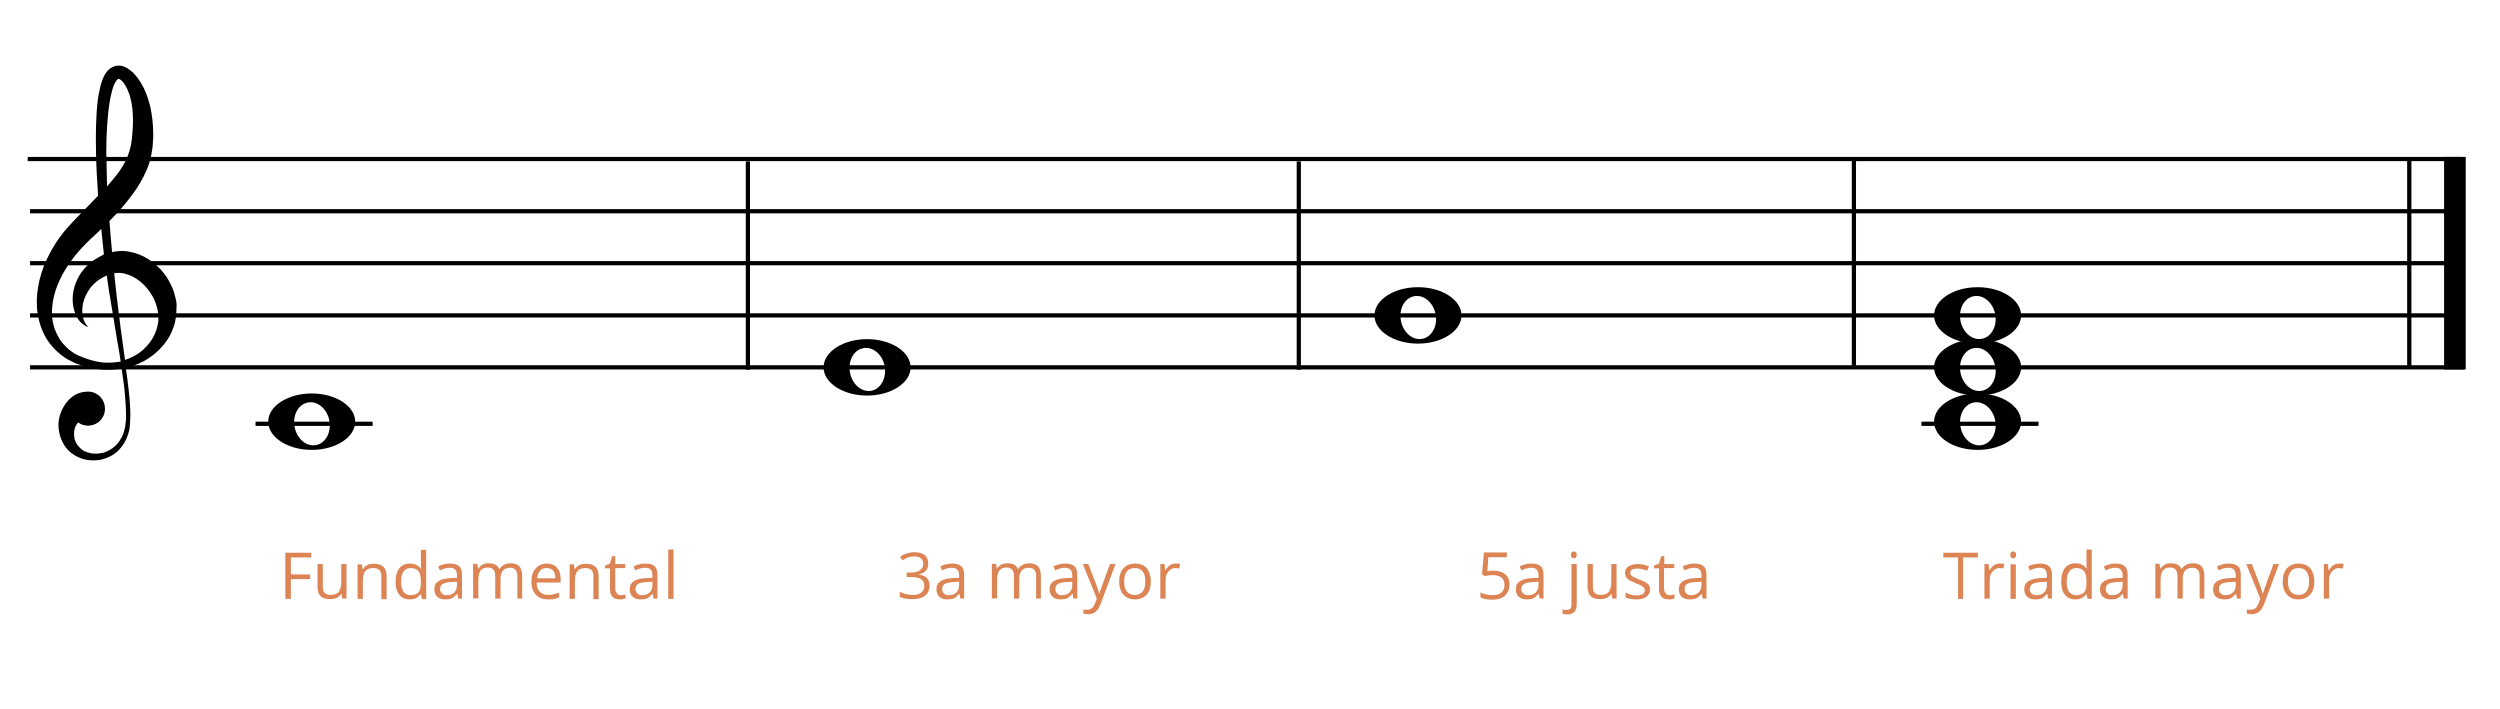 <?xml version="1.0" encoding="utf-8"?>
<!-- Generator: Adobe Illustrator 21.1.0, SVG Export Plug-In . SVG Version: 6.00 Build 0)  -->
<svg version="1.1" id="Capa_1" xmlns="http://www.w3.org/2000/svg" xmlns:xlink="http://www.w3.org/1999/xlink" x="0px" y="0px"
	 viewBox="0 0 948 269" style="enable-background:new 0 0 948 269;" xml:space="preserve">
<style type="text/css">
	.st0{fill:none;}
	.st1{fill:#DC8454;}
</style>
<g>
	<path d="M328.8,128.6c-9.1,0-16.5,4.8-16.5,10.7c0,5.9,7.4,10.7,16.5,10.7s16.5-4.8,16.5-10.7C345.3,133.4,337.9,128.6,328.8,128.6
		z M330.3,148.2c-3.6,0.6-7.2-2.5-8-7c-0.8-4.5,1.5-8.6,5.2-9.2c3.6-0.6,7.2,2.5,8,7C336.2,143.5,333.9,147.6,330.3,148.2z"/>
</g>
<g>
	<path d="M537.7,108.9c-9.1,0-16.5,4.8-16.5,10.7s7.4,10.7,16.5,10.7s16.5-4.8,16.5-10.7S546.8,108.9,537.7,108.9z M539.2,128.5
		c-3.6,0.6-7.2-2.5-8-7c-0.8-4.5,1.5-8.6,5.2-9.2c3.6-0.6,7.2,2.5,8,7C545.2,123.7,542.9,127.9,539.2,128.5z"/>
</g>
<g>
	<path d="M118.2,149.2c-9.1,0-16.5,4.8-16.5,10.7c0,5.9,7.4,10.7,16.5,10.7s16.5-4.8,16.5-10.7C134.7,154,127.3,149.2,118.2,149.2z
		 M119.7,168.8c-3.6,0.6-7.2-2.5-8-7c-0.8-4.5,1.5-8.6,5.2-9.2c3.6-0.6,7.2,2.5,8,7C125.7,164,123.4,168.2,119.7,168.8z"/>
</g>
<g>
	<rect x="96.9" y="159.9" width="44.4" height="1.6"/>
</g>
<g>
	<rect x="10.5" y="59.5" width="922.8" height="1.6"/>
</g>
<g>
	<rect x="11.4" y="79.3" width="922.8" height="1.6"/>
</g>
<g>
	<rect x="11.4" y="99" width="922.8" height="1.6"/>
</g>
<g>
	<rect x="11.4" y="118.8" width="922.8" height="1.6"/>
</g>
<g>
	<rect x="11.4" y="138.5" width="922.8" height="1.6"/>
</g>
<g>
	<g>
		<path class="st0" d="M44.9,29.9C45,29.9,44.9,29.9,44.9,29.9C44.9,29.9,45,29.9,44.9,29.9z"/>
	</g>
	<g>
		<path class="st0" d="M44.8,29.6C44.8,29.6,44.8,29.6,44.8,29.6L44.8,29.6z"/>
	</g>
	<g>
		<path class="st0" d="M48.6,59.1c0.5-1.3,0.9-2.7,1.2-4.1c0.1-0.7,0.2-1.5,0.3-2.2l0.1-1.2l0.1-1.1c0.2-3,0.3-6.1,0-9.1
			c-0.3-3-1.1-6-2.4-8.4c-0.7-1.2-1.5-2.3-2.3-2.8c-0.2-0.1-0.4-0.2-0.5-0.2c-0.1,0-0.1,0-0.2,0c0,0-0.1,0,0.1,0l-0.1,0
			c-0.1,0-0.3,0.2-0.5,0.5c-0.7,0.8-1.3,2.2-1.7,3.6c-0.4,1.4-0.8,3-1,4.5c-0.5,3.1-0.8,6.3-1,9.5c-0.2,3.2-0.3,6.4-0.3,9.5
			c0,4.5,0.2,8.9,0.4,13.3c1.2-1.4,2.4-2.8,3.5-4.2C46.1,64.2,47.6,61.7,48.6,59.1z"/>
	</g>
	<g>
		<path class="st0" d="M44.4,128.7c-0.9-5.3-1.8-10.8-2.7-16.4c-0.4-2.6-0.8-5.3-1.2-8c0,0-0.1,0-0.1,0c-2.6,1-4.7,2.7-6.1,4.6
			c-1.5,1.9-2.4,4-2.8,5.9c-0.5,1.9-0.4,3.7-0.1,5.1c0.3,1.4,0.8,2.4,1.3,3c0.2,0.3,0.4,0.6,0.6,0.7c0.1,0.2,0.2,0.2,0.2,0.2
			s-0.1,0-0.3-0.1c-0.1,0-0.2-0.1-0.4-0.1c-0.1-0.1-0.3-0.2-0.5-0.3c-0.7-0.4-1.9-1.2-2.8-2.7c-1-1.4-1.8-3.5-1.9-6.1
			c-0.2-2.6,0.2-5.6,1.7-8.7c1.5-3.1,4.2-6.2,7.8-8.3c0.5-0.3,0.9-0.5,1.4-0.7l0.8-0.3c0.1,0,0.2-0.1,0.3-0.1
			c-0.4-3.2-0.7-6.4-1-9.7c-0.1,0.1-0.3,0.3-0.4,0.4c-1.2,1.1-2.4,2.2-3.5,3.3c-1.1,1-2.2,2.1-3.2,3.2c-2,2.2-3.9,4.5-5.5,6.9
			c-3.2,4.9-5.5,10.3-6,15.9c-0.1,0.7-0.1,1.4-0.1,2.1c0,0.7,0,1.4,0.1,2.1c0.1,1.4,0.4,2.7,0.9,4c0.4,1.3,1,2.5,1.8,3.7
			c0.7,1.2,1.6,2.2,2.6,3.2c1,1,2.1,1.8,3.2,2.5l1,0.5l0.4,0.2l0.5,0.2l1,0.4l1,0.4c1.3,0.5,2.6,0.9,4,1.2c1.3,0.3,2.7,0.4,4,0.5
			c1.9,0.1,3.8-0.1,5.6-0.6c0-0.1,0-0.3-0.1-0.4C45.3,134,44.8,131.4,44.4,128.7z"/>
	</g>
	<g>
		<path class="st0" d="M60.1,119.8L60.1,119.8l0-0.3l0-0.4c-0.1-0.5-0.1-1-0.2-1.5c-0.2-1-0.4-1.9-0.8-2.8c-0.7-1.8-1.6-3.5-2.7-4.9
			c-2.2-2.9-5.1-5-7.9-5.9c-1.4-0.4-2.8-0.7-4.1-0.6c-0.3,0-0.7,0.1-1,0.1c0,0,0,0,0,0c0.3,2.8,0.6,5.6,0.9,8.4
			c1,8.6,2.1,16.8,3.2,24.5c2.7-0.9,5.1-2.2,7-4c3.7-3.2,5.6-7.8,5.7-11.8L60.1,119.8C60.1,119.7,60.1,120,60.1,119.8z"/>
	</g>
	<g>
		<path d="M66.5,112.8c-0.3-1.4-0.7-2.7-1.3-4c-0.6-1.3-1.2-2.5-1.9-3.6c-3-4.5-7.4-7.9-12.3-9.3c-1.2-0.3-2.5-0.6-3.8-0.7
			c-1.3-0.1-2.5,0-3.7,0.2c-0.3,0-0.6,0.1-1,0.2c-0.4-3.9-0.7-7.8-1-11.8c3.6-3.6,7-7.5,10.1-12c2-3,3.8-6.3,5-10
			c0.6-1.8,0.9-3.7,1.2-5.6c0.1-0.9,0.2-1.8,0.2-2.8l0.1-1.2l0-1.4c0-3.6-0.4-7.2-1.2-10.7c-0.9-3.5-2.2-7-4.4-10.1
			c-0.6-0.8-1.2-1.6-1.9-2.3c-0.7-0.7-1.6-1.4-2.6-2c-0.5-0.3-1.1-0.5-1.8-0.7c-0.3-0.1-0.7-0.1-1.1-0.1c-0.1,0-0.1,0-0.4,0l-0.2,0
			c-0.2,0-0.5,0.1-0.7,0.1c-0.8,0.2-1.5,0.6-2.1,1c-0.5,0.4-1,0.9-1.3,1.3c-1.3,1.8-1.8,3.6-2.3,5.3c-0.4,1.7-0.7,3.4-1,5.1
			c-0.8,6.7-0.8,13.3-0.7,19.7c0.1,5.7,0.4,11.3,0.8,16.8c-2,2.1-4,4.1-5.9,6.1c-1.1,1.2-2.3,2.3-3.4,3.5c-1.2,1.3-2.4,2.6-3.5,3.9
			c-2.2,2.7-4.1,5.6-5.7,8.7c-1.6,3.1-2.9,6.3-3.7,9.7c-0.8,3.4-1.2,6.8-1,10.3c0,0.9,0.2,1.7,0.3,2.6c0.2,0.8,0.3,1.7,0.5,2.5
			c0.4,1.7,1,3.3,1.7,4.8c1.4,3.1,3.6,5.7,6.1,7.8l1,0.8l1,0.7c0.6,0.5,1.4,0.8,2.1,1.2l1,0.5l0.6,0.3l0.5,0.2l1.1,0.4l1.1,0.4
			c2.9,1,5.9,1.5,8.9,1.6c2.1,0.1,4.2-0.1,6.2-0.5c0.2,1.4,0.4,2.8,0.6,4.2c0.4,2.5,0.6,4.9,0.8,7.2c0.2,2.4,0.3,4.7,0.3,6.9
			c0,1.1-0.1,2.2-0.3,3.3c0,0.3-0.1,0.6-0.1,0.8l-0.2,0.8c-0.1,0.5-0.3,1-0.4,1.4c-0.7,1.9-1.8,3.6-3.1,4.8c-1.4,1.3-3,2.1-4.6,2.6
			l-0.6,0.1l-0.2,0c0,0-0.1,0-0.1,0l-0.1,0l-0.3,0.1c-0.4,0.1-0.8,0.1-1.2,0.1c-0.8,0-1.6,0-2.4-0.2c-0.8-0.2-1.5-0.4-2.1-0.7
			c-0.7-0.3-1.2-0.7-1.7-1.2c-1-0.9-1.7-2-2-3.1c-0.2-0.5-0.2-1.1-0.3-1.6c0-0.3,0-0.5,0-0.8l0-0.4c0,0.1,0,0,0,0l0-0.1l0-0.1l0-0.2
			c0.1-0.4,0.2-0.9,0.3-1.3c0.1-0.4,0.3-0.8,0.5-1.1c0.2-0.4,0.5-0.8,0.8-1c1,0.8,2.3,1.2,3.7,1.2c3.5,0,6.4-2.8,6.4-6.4
			c0-3.5-2.8-6.5-6.3-6.5c-2.5,0-5.1,0.7-7.4,3.1c-1.9,2-3.4,4.8-3.8,7.8c-0.1,0.7-0.2,1.5-0.1,2.3c0,0.8,0.1,1.5,0.3,2.5
			c0.3,1.5,1,3.2,1.9,4.7c1,1.5,2.3,2.8,4,3.8c0.8,0.5,1.7,0.9,2.6,1.2c0.9,0.3,1.8,0.5,2.8,0.6c1,0.1,2,0.1,3,0
			c0.5,0,1-0.1,1.5-0.2l0.3-0.1l0.2,0l0.2-0.1l0.7-0.2c1-0.3,1.9-0.8,2.9-1.3c0.9-0.6,1.8-1.2,2.5-2c1.5-1.6,2.7-3.5,3.4-5.7
			c0.2-0.5,0.3-1.1,0.5-1.7l0.1-0.8c0.1-0.3,0.1-0.6,0.1-0.9c0.1-1.1,0.2-2.3,0.2-3.4c0.1-4.6-0.5-9.4-1.1-14.3
			c-0.2-1.4-0.4-2.8-0.6-4.3c3.2-0.8,6.3-2,9-3.9c2.4-1.6,4.6-3.7,6.3-6.1c0.9-1.2,1.6-2.5,2.2-3.9c0.3-0.7,0.5-1.4,0.8-2.1
			c0.1-0.3,0.2-0.7,0.3-1.1c0.1-0.4,0.2-0.8,0.2-1.1l0.2-0.9l0.1-1.2c0.1-0.7,0.1-1.5,0.1-2.2C67.1,115.7,66.9,114.2,66.5,112.8z
			 M44.9,29.9C45,29.9,44.9,29.9,44.9,29.9C44.9,29.9,45,29.9,44.9,29.9z M44.8,29.6L44.8,29.6C44.8,29.6,44.8,29.6,44.8,29.6z
			 M40.3,57.5c0-3.2,0.1-6.4,0.3-9.5c0.2-3.2,0.5-6.4,1-9.5c0.3-1.5,0.6-3.1,1-4.5c0.4-1.4,1-2.8,1.7-3.6c0.2-0.3,0.4-0.4,0.5-0.5
			l0.1,0c-0.2,0,0,0-0.1,0c0,0,0.1,0,0.2,0c0.1,0,0.3,0.1,0.5,0.2c0.8,0.5,1.7,1.6,2.3,2.8c1.3,2.4,2.1,5.4,2.4,8.4
			c0.3,3,0.3,6.1,0,9.1l-0.1,1.1l-0.1,1.2c-0.1,0.7-0.2,1.5-0.3,2.2c-0.3,1.4-0.7,2.8-1.2,4.1c-1,2.6-2.5,5.1-4.4,7.5
			c-1.1,1.4-2.3,2.8-3.5,4.2C40.5,66.4,40.4,62,40.3,57.5z M40.2,137.5c-1.3,0-2.7-0.2-4-0.5c-1.3-0.3-2.7-0.7-4-1.2l-1-0.4l-1-0.4
			l-0.5-0.2l-0.4-0.2l-1-0.5c-1.1-0.7-2.2-1.5-3.2-2.5c-1-1-1.9-2-2.6-3.2c-0.7-1.2-1.3-2.4-1.8-3.7c-0.4-1.3-0.7-2.6-0.9-4
			c-0.1-0.7-0.1-1.4-0.1-2.1c0-0.7,0-1.4,0.1-2.1c0.4-5.6,2.8-11.1,6-15.9c1.6-2.4,3.5-4.8,5.5-6.9c1-1.1,2.1-2.2,3.2-3.2
			c1.2-1.1,2.4-2.2,3.5-3.3c0.1-0.1,0.3-0.3,0.4-0.4c0.3,3.3,0.7,6.5,1,9.7c-0.1,0-0.2,0.1-0.3,0.1L38.5,97c-0.5,0.2-1,0.5-1.4,0.7
			c-3.7,2.1-6.4,5.2-7.8,8.3c-1.5,3.1-1.9,6.2-1.7,8.7c0.2,2.6,1,4.7,1.9,6.1c0.9,1.5,2.1,2.3,2.8,2.7c0.2,0.1,0.4,0.2,0.5,0.3
			c0.1,0.1,0.3,0.1,0.4,0.1c0.2,0.1,0.3,0.1,0.3,0.1s-0.1-0.1-0.2-0.2c-0.1-0.1-0.4-0.4-0.6-0.7c-0.5-0.6-1-1.7-1.3-3
			c-0.3-1.4-0.3-3.1,0.1-5.1c0.4-1.9,1.4-4,2.8-5.9c1.5-1.9,3.6-3.5,6.1-4.6c0,0,0.1,0,0.1,0c0.4,2.7,0.7,5.4,1.2,8
			c0.9,5.6,1.8,11.1,2.7,16.4c0.5,2.6,0.9,5.2,1.3,7.8c0,0.1,0,0.3,0.1,0.4C44,137.4,42.1,137.6,40.2,137.5z M60.1,120.7
			c-0.1,4-2,8.5-5.7,11.8c-1.9,1.8-4.4,3.1-7,4c-1.1-7.8-2.2-16-3.2-24.5c-0.3-2.8-0.6-5.6-0.9-8.4c0,0,0,0,0,0c0.3,0,0.7-0.1,1-0.1
			c1.3-0.1,2.7,0.1,4.1,0.6c2.8,0.9,5.7,3,7.9,5.9c1.1,1.5,2.1,3.1,2.7,4.9c0.3,0.9,0.6,1.8,0.8,2.8c0.1,0.5,0.1,1,0.2,1.5l0,0.4
			l0,0.2l0,0.1c0,0.1,0-0.1,0,0L60.1,120.7z"/>
	</g>
</g>
<g>
	<path d="M749.9,108.9c-9.1,0-16.5,4.8-16.5,10.7s7.4,10.7,16.5,10.7s16.5-4.8,16.5-10.7S759,108.9,749.9,108.9z M751.4,128.5
		c-3.6,0.6-7.2-2.5-8-7c-0.8-4.5,1.5-8.6,5.2-9.2c3.6-0.6,7.2,2.5,8,7C757.4,123.7,755.1,127.9,751.4,128.5z"/>
</g>
<g>
	<path d="M749.9,128.6c-9.1,0-16.5,4.8-16.5,10.7c0,5.9,7.4,10.7,16.5,10.7s16.5-4.8,16.5-10.7C766.4,133.4,759,128.6,749.9,128.6z
		 M751.4,148.2c-3.6,0.6-7.2-2.5-8-7c-0.8-4.5,1.5-8.6,5.2-9.2c3.6-0.6,7.2,2.5,8,7C757.4,143.5,755.1,147.6,751.4,148.2z"/>
</g>
<g>
	<path d="M749.9,149.2c-9.1,0-16.5,4.8-16.5,10.7c0,5.9,7.4,10.7,16.5,10.7s16.5-4.8,16.5-10.7C766.4,154,759,149.2,749.9,149.2z
		 M751.4,168.8c-3.6,0.6-7.2-2.5-8-7c-0.8-4.5,1.5-8.6,5.2-9.2c3.6-0.6,7.2,2.5,8,7C757.4,164,755.1,168.2,751.4,168.8z"/>
</g>
<g>
	<rect x="728.6" y="159.9" width="44.4" height="1.6"/>
</g>
<g>
	<path class="st1" d="M110.2,227.1h-2v-17.5h9.8v1.8h-7.7v6.4h7.3v1.8h-7.3V227.1z"/>
	<path class="st1" d="M122.4,213.9v8.5c0,1.1,0.2,1.9,0.7,2.4c0.5,0.5,1.3,0.8,2.3,0.8c1.4,0,2.4-0.4,3-1.1c0.6-0.8,1-2,1-3.7v-6.9
		h2v13.1h-1.6l-0.3-1.8h-0.1c-0.4,0.6-1,1.1-1.7,1.5c-0.7,0.3-1.5,0.5-2.5,0.5c-1.6,0-2.8-0.4-3.6-1.1c-0.8-0.8-1.2-2-1.2-3.6v-8.6
		H122.4z"/>
	<path class="st1" d="M144.6,227.1v-8.5c0-1.1-0.2-1.9-0.7-2.4c-0.5-0.5-1.3-0.8-2.3-0.8c-1.4,0-2.4,0.4-3,1.1c-0.6,0.7-1,2-1,3.7
		v6.9h-2v-13.1h1.6l0.3,1.8h0.1c0.4-0.6,1-1.2,1.7-1.5c0.7-0.4,1.6-0.5,2.5-0.5c1.6,0,2.8,0.4,3.6,1.1c0.8,0.8,1.2,2,1.2,3.7v8.6
		H144.6z"/>
	<path class="st1" d="M159.6,225.3h-0.1c-0.9,1.3-2.3,2-4.1,2c-1.7,0-3.1-0.6-4-1.8c-1-1.2-1.4-2.8-1.4-5c0-2.2,0.5-3.8,1.4-5
		c1-1.2,2.3-1.8,4-1.8c1.8,0,3.2,0.6,4.1,1.9h0.2l-0.1-0.9l0-0.9v-5.3h2v18.7h-1.6L159.6,225.3z M155.7,225.7c1.4,0,2.3-0.4,3-1.1
		c0.6-0.7,0.9-1.9,0.9-3.6v-0.4c0-1.9-0.3-3.2-0.9-4c-0.6-0.8-1.6-1.2-3-1.2c-1.2,0-2.1,0.5-2.7,1.4c-0.6,0.9-0.9,2.2-0.9,3.8
		c0,1.7,0.3,2.9,0.9,3.8C153.6,225.2,154.5,225.7,155.7,225.7z"/>
	<path class="st1" d="M173.8,227.1l-0.4-1.9h-0.1c-0.7,0.8-1.3,1.4-2,1.7c-0.7,0.3-1.5,0.4-2.4,0.4c-1.3,0-2.3-0.3-3.1-1
		c-0.7-0.7-1.1-1.6-1.1-2.9c0-2.7,2.1-4,6.4-4.2l2.2-0.1v-0.8c0-1-0.2-1.8-0.7-2.3c-0.4-0.5-1.2-0.7-2.1-0.7c-1.1,0-2.3,0.3-3.7,1
		l-0.6-1.5c0.6-0.4,1.4-0.6,2.1-0.8c0.8-0.2,1.5-0.3,2.3-0.3c1.6,0,2.7,0.3,3.5,1c0.8,0.7,1.1,1.8,1.1,3.3v9H173.8z M169.3,225.7
		c1.2,0,2.2-0.3,2.9-1c0.7-0.7,1.1-1.6,1.1-2.9v-1.2l-2,0.1c-1.6,0.1-2.7,0.3-3.4,0.7c-0.7,0.4-1,1.1-1,2c0,0.7,0.2,1.3,0.7,1.6
		C167.9,225.5,168.5,225.7,169.3,225.7z"/>
	<path class="st1" d="M196.2,227.1v-8.6c0-1-0.2-1.8-0.7-2.4c-0.4-0.5-1.1-0.8-2.1-0.8c-1.2,0-2.2,0.4-2.7,1.1
		c-0.6,0.7-0.9,1.8-0.9,3.3v7.3h-2v-8.6c0-1-0.2-1.8-0.7-2.4c-0.4-0.5-1.1-0.8-2.1-0.8c-1.2,0-2.2,0.4-2.7,1.1
		c-0.6,0.7-0.9,2-0.9,3.7v6.9h-2v-13.1h1.6l0.3,1.8h0.1c0.4-0.6,0.9-1.1,1.6-1.5s1.4-0.5,2.3-0.5c2.1,0,3.4,0.7,4,2.2h0.1
		c0.4-0.7,1-1.2,1.7-1.6c0.7-0.4,1.6-0.6,2.5-0.6c1.5,0,2.6,0.4,3.3,1.1c0.7,0.8,1.1,2,1.1,3.7v8.6H196.2z"/>
	<path class="st1" d="M207.8,227.3c-1.9,0-3.5-0.6-4.6-1.8c-1.1-1.2-1.7-2.8-1.7-4.9c0-2.1,0.5-3.8,1.6-5c1-1.2,2.4-1.9,4.2-1.9
		c1.6,0,3,0.5,3.9,1.6c1,1.1,1.4,2.5,1.4,4.3v1.3h-9.1c0,1.5,0.4,2.7,1.2,3.5c0.7,0.8,1.8,1.2,3.1,1.2c1.4,0,2.8-0.3,4.2-0.9v1.8
		c-0.7,0.3-1.4,0.5-2,0.7C209.4,227.3,208.7,227.3,207.8,227.3z M207.3,215.4c-1.1,0-1.9,0.3-2.5,1c-0.6,0.7-1,1.6-1.1,2.9h6.9
		c0-1.3-0.3-2.2-0.8-2.9C209.1,215.7,208.3,215.4,207.3,215.4z"/>
	<path class="st1" d="M225,227.1v-8.5c0-1.1-0.2-1.9-0.7-2.4c-0.5-0.5-1.3-0.8-2.3-0.8c-1.4,0-2.4,0.4-3,1.1c-0.6,0.7-1,2-1,3.7v6.9
		h-2v-13.1h1.6l0.3,1.8h0.1c0.4-0.6,1-1.2,1.7-1.5c0.7-0.4,1.6-0.5,2.5-0.5c1.6,0,2.8,0.4,3.6,1.1c0.8,0.8,1.2,2,1.2,3.7v8.6H225z"
		/>
	<path class="st1" d="M235.4,225.7c0.4,0,0.7,0,1-0.1c0.3-0.1,0.6-0.1,0.8-0.2v1.5c-0.2,0.1-0.5,0.2-1,0.3c-0.4,0.1-0.8,0.1-1.1,0.1
		c-2.5,0-3.8-1.3-3.8-4v-7.8h-1.9v-1l1.9-0.8l0.8-2.8h1.2v3h3.8v1.5h-3.8v7.7c0,0.8,0.2,1.4,0.6,1.8
		C234.2,225.5,234.7,225.7,235.4,225.7z"/>
	<path class="st1" d="M247.9,227.1l-0.4-1.9h-0.1c-0.7,0.8-1.3,1.4-2,1.7c-0.7,0.3-1.5,0.4-2.4,0.4c-1.3,0-2.3-0.3-3.1-1
		c-0.7-0.7-1.1-1.6-1.1-2.9c0-2.7,2.1-4,6.4-4.2l2.2-0.1v-0.8c0-1-0.2-1.8-0.7-2.3c-0.4-0.5-1.2-0.7-2.1-0.7c-1.1,0-2.3,0.3-3.7,1
		l-0.6-1.5c0.6-0.4,1.4-0.6,2.1-0.8c0.8-0.2,1.5-0.3,2.3-0.3c1.6,0,2.7,0.3,3.5,1c0.8,0.7,1.1,1.8,1.1,3.3v9H247.9z M243.4,225.7
		c1.2,0,2.2-0.3,2.9-1c0.7-0.7,1.1-1.6,1.1-2.9v-1.2l-2,0.1c-1.6,0.1-2.7,0.3-3.4,0.7c-0.7,0.4-1,1.1-1,2c0,0.7,0.2,1.3,0.7,1.6
		C242,225.5,242.6,225.7,243.4,225.7z"/>
	<path class="st1" d="M255.4,227.1h-2v-18.7h2V227.1z"/>
</g>
<g>
	<path class="st1" d="M352,213.7c0,1.1-0.3,2-0.9,2.7c-0.6,0.7-1.5,1.2-2.7,1.4v0.1c1.4,0.2,2.5,0.6,3.1,1.3s1,1.7,1,2.8
		c0,1.7-0.6,3-1.7,3.9c-1.2,0.9-2.8,1.3-4.9,1.3c-0.9,0-1.8-0.1-2.5-0.2c-0.8-0.1-1.5-0.4-2.2-0.7v-1.9c0.8,0.4,1.6,0.7,2.4,0.9
		c0.9,0.2,1.7,0.3,2.4,0.3c3,0,4.5-1.2,4.5-3.6c0-2.1-1.7-3.2-5-3.2h-1.7v-1.7h1.8c1.4,0,2.5-0.3,3.3-0.9c0.8-0.6,1.2-1.4,1.2-2.5
		c0-0.9-0.3-1.5-0.9-2c-0.6-0.5-1.4-0.7-2.4-0.7c-0.8,0-1.5,0.1-2.2,0.3s-1.5,0.6-2.3,1.2l-1-1.3c0.7-0.6,1.5-1,2.5-1.3
		c0.9-0.3,1.9-0.5,3-0.5c1.7,0,3,0.4,4,1.2C351.5,211.3,352,212.3,352,213.7z"/>
	<path class="st1" d="M364.2,227.1l-0.4-1.9h-0.1c-0.7,0.8-1.3,1.4-2,1.7c-0.7,0.3-1.5,0.4-2.4,0.4c-1.3,0-2.3-0.3-3.1-1
		c-0.7-0.7-1.1-1.6-1.1-2.9c0-2.7,2.1-4,6.4-4.2l2.2-0.1v-0.8c0-1-0.2-1.8-0.7-2.3s-1.2-0.7-2.1-0.7c-1.1,0-2.3,0.3-3.7,1l-0.6-1.5
		c0.6-0.4,1.4-0.6,2.1-0.8c0.8-0.2,1.5-0.3,2.3-0.3c1.6,0,2.7,0.3,3.5,1c0.8,0.7,1.1,1.8,1.1,3.3v9H364.2z M359.7,225.7
		c1.2,0,2.2-0.3,2.9-1c0.7-0.7,1.1-1.6,1.1-2.9v-1.2l-2,0.1c-1.6,0.1-2.7,0.3-3.4,0.7c-0.7,0.4-1,1.1-1,2c0,0.7,0.2,1.3,0.7,1.6
		C358.3,225.5,358.9,225.7,359.7,225.7z"/>
	<path class="st1" d="M392.9,227.1v-8.6c0-1-0.2-1.8-0.7-2.4c-0.4-0.5-1.1-0.8-2.1-0.8c-1.2,0-2.2,0.4-2.7,1.1
		c-0.6,0.7-0.9,1.8-0.9,3.3v7.3h-2v-8.6c0-1-0.2-1.8-0.7-2.4c-0.4-0.5-1.1-0.8-2.1-0.8c-1.2,0-2.2,0.4-2.7,1.1
		c-0.6,0.7-0.9,2-0.9,3.7v6.9h-2v-13.1h1.6l0.3,1.8h0.1c0.4-0.6,0.9-1.1,1.6-1.5s1.4-0.5,2.3-0.5c2.1,0,3.4,0.7,4,2.2h0.1
		c0.4-0.7,1-1.2,1.7-1.6c0.7-0.4,1.6-0.6,2.5-0.6c1.5,0,2.6,0.4,3.3,1.1c0.7,0.8,1.1,2,1.1,3.7v8.6H392.9z"/>
	<path class="st1" d="M407.1,227.1l-0.4-1.9h-0.1c-0.7,0.8-1.3,1.4-2,1.7c-0.7,0.3-1.5,0.4-2.4,0.4c-1.3,0-2.3-0.3-3.1-1
		c-0.7-0.7-1.1-1.6-1.1-2.9c0-2.7,2.1-4,6.4-4.2l2.2-0.1v-0.8c0-1-0.2-1.8-0.7-2.3s-1.2-0.7-2.1-0.7c-1.1,0-2.3,0.3-3.7,1l-0.6-1.5
		c0.6-0.4,1.4-0.6,2.1-0.8c0.8-0.2,1.5-0.3,2.3-0.3c1.6,0,2.7,0.3,3.5,1c0.8,0.7,1.1,1.8,1.1,3.3v9H407.1z M402.6,225.7
		c1.2,0,2.2-0.3,2.9-1c0.7-0.7,1.1-1.6,1.1-2.9v-1.2l-2,0.1c-1.6,0.1-2.7,0.3-3.4,0.7c-0.7,0.4-1,1.1-1,2c0,0.7,0.2,1.3,0.7,1.6
		C401.2,225.5,401.8,225.7,402.6,225.7z"/>
	<path class="st1" d="M410.6,213.9h2.1l2.9,7.5c0.6,1.7,1,2.9,1.2,3.7h0.1c0.1-0.4,0.3-1.1,0.7-2.1c0.3-1,1.4-4,3.3-9.1h2.1l-5.6,15
		c-0.6,1.5-1.2,2.5-2,3.1c-0.7,0.6-1.7,0.9-2.8,0.9c-0.6,0-1.2-0.1-1.8-0.2v-1.6c0.4,0.1,0.9,0.1,1.5,0.1c1.4,0,2.3-0.8,2.9-2.3
		l0.7-1.9L410.6,213.9z"/>
	<path class="st1" d="M436.4,220.5c0,2.1-0.5,3.8-1.6,5c-1.1,1.2-2.6,1.8-4.5,1.8c-1.2,0-2.2-0.3-3.1-0.8c-0.9-0.6-1.6-1.3-2.1-2.4
		c-0.5-1-0.7-2.2-0.7-3.6c0-2.1,0.5-3.8,1.6-5c1.1-1.2,2.6-1.8,4.5-1.8c1.8,0,3.3,0.6,4.4,1.8C435.8,216.8,436.4,218.4,436.4,220.5z
		 M426.3,220.5c0,1.7,0.3,3,1,3.8c0.7,0.9,1.7,1.3,3,1.3c1.3,0,2.3-0.4,3-1.3c0.7-0.9,1-2.2,1-3.8c0-1.7-0.3-2.9-1-3.8
		c-0.7-0.9-1.7-1.3-3-1.3c-1.3,0-2.3,0.4-3,1.3C426.7,217.5,426.3,218.8,426.3,220.5z"/>
	<path class="st1" d="M445.9,213.7c0.6,0,1.1,0,1.6,0.1l-0.3,1.8c-0.5-0.1-1-0.2-1.4-0.2c-1.1,0-2,0.4-2.7,1.3
		c-0.8,0.9-1.1,1.9-1.1,3.2v7.1h-2v-13.1h1.6l0.2,2.4h0.1c0.5-0.9,1.1-1.5,1.8-2S445,213.7,445.9,213.7z"/>
</g>
<g>
	<path class="st1" d="M566.4,216.4c1.8,0,3.3,0.5,4.4,1.4c1.1,0.9,1.6,2.2,1.6,3.8c0,1.8-0.6,3.2-1.7,4.3c-1.2,1-2.7,1.5-4.8,1.5
		c-2,0-3.5-0.3-4.5-0.9v-1.9c0.6,0.4,1.3,0.6,2.1,0.8c0.8,0.2,1.7,0.3,2.5,0.3c1.4,0,2.5-0.3,3.3-1c0.8-0.7,1.2-1.6,1.2-2.9
		c0-2.4-1.5-3.7-4.5-3.7c-0.8,0-1.8,0.1-3,0.3l-1-0.7l0.7-8.2h8.7v1.8h-7l-0.4,5.3C564.6,216.5,565.5,216.4,566.4,216.4z"/>
	<path class="st1" d="M583.9,227.1l-0.4-1.9h-0.1c-0.7,0.8-1.3,1.4-2,1.7c-0.7,0.3-1.5,0.4-2.4,0.4c-1.3,0-2.3-0.3-3.1-1
		c-0.7-0.7-1.1-1.6-1.1-2.9c0-2.7,2.1-4,6.4-4.2l2.2-0.1v-0.8c0-1-0.2-1.8-0.7-2.3c-0.4-0.5-1.2-0.7-2.1-0.7c-1.1,0-2.3,0.3-3.7,1
		l-0.6-1.5c0.6-0.4,1.4-0.6,2.1-0.8c0.8-0.2,1.5-0.3,2.3-0.3c1.6,0,2.7,0.3,3.5,1c0.8,0.7,1.1,1.8,1.1,3.3v9H583.9z M579.4,225.7
		c1.2,0,2.2-0.3,2.9-1c0.7-0.7,1.1-1.6,1.1-2.9v-1.2l-2,0.1c-1.6,0.1-2.7,0.3-3.4,0.7c-0.7,0.4-1.1,1.1-1.1,2c0,0.7,0.2,1.3,0.7,1.6
		C578.1,225.5,578.7,225.7,579.4,225.7z"/>
	<path class="st1" d="M594.3,233c-0.8,0-1.4-0.1-1.8-0.3v-1.6c0.6,0.2,1.1,0.2,1.6,0.2c0.6,0,1.1-0.2,1.4-0.5
		c0.3-0.3,0.4-0.9,0.4-1.6v-15.3h2v15.2C597.9,231.7,596.7,233,594.3,233z M595.7,210.4c0-0.5,0.1-0.8,0.3-1
		c0.2-0.2,0.5-0.3,0.8-0.3c0.3,0,0.6,0.1,0.8,0.3c0.2,0.2,0.3,0.5,0.3,1c0,0.4-0.1,0.8-0.3,1c-0.2,0.2-0.5,0.3-0.8,0.3
		c-0.3,0-0.6-0.1-0.8-0.3C595.8,211.2,595.7,210.8,595.7,210.4z"/>
	<path class="st1" d="M604,213.9v8.5c0,1.1,0.2,1.9,0.7,2.4c0.5,0.5,1.3,0.8,2.3,0.8c1.4,0,2.4-0.4,3-1.1c0.6-0.8,1-2,1-3.7v-6.9h2
		v13.1h-1.6l-0.3-1.8h-0.1c-0.4,0.6-1,1.1-1.7,1.5c-0.7,0.3-1.6,0.5-2.5,0.5c-1.6,0-2.8-0.4-3.6-1.1c-0.8-0.8-1.2-2-1.2-3.6v-8.6
		H604z"/>
	<path class="st1" d="M625.7,223.5c0,1.2-0.5,2.2-1.4,2.8c-0.9,0.7-2.2,1-3.8,1c-1.7,0-3.1-0.3-4.1-0.8v-1.8c0.6,0.3,1.3,0.6,2,0.8
		s1.4,0.3,2.1,0.3c1,0,1.8-0.2,2.4-0.5c0.6-0.3,0.8-0.8,0.8-1.5c0-0.5-0.2-0.9-0.7-1.3c-0.4-0.4-1.3-0.8-2.6-1.3
		c-1.2-0.5-2.1-0.9-2.6-1.2c-0.5-0.3-0.9-0.7-1.2-1.2c-0.3-0.4-0.4-0.9-0.4-1.5c0-1.1,0.4-1.9,1.3-2.5c0.9-0.6,2.1-0.9,3.6-0.9
		c1.4,0,2.8,0.3,4.2,0.9l-0.7,1.6c-1.3-0.5-2.5-0.8-3.6-0.8c-0.9,0-1.7,0.1-2.1,0.4c-0.5,0.3-0.7,0.7-0.7,1.2c0,0.4,0.1,0.7,0.3,0.9
		c0.2,0.2,0.5,0.5,0.9,0.7c0.4,0.2,1.2,0.5,2.3,1c1.6,0.6,2.6,1.1,3.2,1.7C625.4,221.9,625.7,222.6,625.7,223.5z"/>
	<path class="st1" d="M633.2,225.7c0.4,0,0.7,0,1-0.1s0.6-0.1,0.8-0.2v1.5c-0.2,0.1-0.5,0.2-1,0.3c-0.4,0.1-0.8,0.1-1.1,0.1
		c-2.5,0-3.8-1.3-3.8-4v-7.8h-1.9v-1l1.9-0.8l0.8-2.8h1.2v3h3.8v1.5H631v7.7c0,0.8,0.2,1.4,0.6,1.8
		C632,225.5,632.5,225.7,633.2,225.7z"/>
	<path class="st1" d="M645.7,227.1l-0.4-1.9h-0.1c-0.7,0.8-1.3,1.4-2,1.7s-1.5,0.4-2.4,0.4c-1.3,0-2.3-0.3-3.1-1
		c-0.7-0.7-1.1-1.6-1.1-2.9c0-2.7,2.1-4,6.4-4.2l2.2-0.1v-0.8c0-1-0.2-1.8-0.7-2.3s-1.2-0.7-2.1-0.7c-1.1,0-2.3,0.3-3.7,1l-0.6-1.5
		c0.6-0.4,1.4-0.6,2.1-0.8c0.8-0.2,1.5-0.3,2.3-0.3c1.6,0,2.7,0.3,3.5,1c0.8,0.7,1.1,1.8,1.1,3.3v9H645.7z M641.2,225.7
		c1.2,0,2.2-0.3,2.9-1c0.7-0.7,1.1-1.6,1.1-2.9v-1.2l-2,0.1c-1.6,0.1-2.7,0.3-3.4,0.7c-0.7,0.4-1,1.1-1,2c0,0.7,0.2,1.3,0.7,1.6
		C639.8,225.5,640.4,225.7,641.2,225.7z"/>
</g>
<g>
	<path class="st1" d="M744.5,227.1h-2v-15.7h-5.6v-1.8h13.1v1.8h-5.6V227.1z"/>
	<path class="st1" d="M758.4,213.7c0.6,0,1.1,0,1.6,0.1l-0.3,1.8c-0.5-0.1-1-0.2-1.4-0.2c-1.1,0-2,0.4-2.7,1.3
		c-0.8,0.9-1.1,1.9-1.1,3.2v7.1h-2v-13.1h1.6l0.2,2.4h0.1c0.5-0.9,1.1-1.5,1.8-2C756.8,213.9,757.6,213.7,758.4,213.7z"/>
	<path class="st1" d="M762.3,210.4c0-0.5,0.1-0.8,0.3-1c0.2-0.2,0.5-0.3,0.8-0.3c0.3,0,0.6,0.1,0.8,0.3c0.2,0.2,0.3,0.5,0.3,1
		c0,0.4-0.1,0.8-0.3,1c-0.2,0.2-0.5,0.3-0.8,0.3c-0.3,0-0.6-0.1-0.8-0.3C762.4,211.2,762.3,210.8,762.3,210.4z M764.4,227.1h-2
		v-13.1h2V227.1z"/>
	<path class="st1" d="M776.7,227.1l-0.4-1.9h-0.1c-0.7,0.8-1.3,1.4-2,1.7c-0.7,0.3-1.5,0.4-2.4,0.4c-1.3,0-2.3-0.3-3.1-1
		c-0.7-0.7-1.1-1.6-1.1-2.9c0-2.7,2.1-4,6.4-4.2l2.2-0.1v-0.8c0-1-0.2-1.8-0.7-2.3c-0.4-0.5-1.2-0.7-2.1-0.7c-1.1,0-2.3,0.3-3.7,1
		l-0.6-1.5c0.6-0.4,1.4-0.6,2.1-0.8c0.8-0.2,1.5-0.3,2.3-0.3c1.6,0,2.7,0.3,3.5,1c0.8,0.7,1.1,1.8,1.1,3.3v9H776.7z M772.2,225.7
		c1.2,0,2.2-0.3,2.9-1c0.7-0.7,1.1-1.6,1.1-2.9v-1.2l-2,0.1c-1.6,0.1-2.7,0.3-3.4,0.7c-0.7,0.4-1.1,1.1-1.1,2c0,0.7,0.2,1.3,0.7,1.6
		C770.8,225.5,771.4,225.7,772.2,225.7z"/>
	<path class="st1" d="M791.2,225.3h-0.1c-0.9,1.3-2.3,2-4.1,2c-1.7,0-3.1-0.6-4-1.8c-1-1.2-1.4-2.8-1.4-5c0-2.2,0.5-3.9,1.4-5.1
		c1-1.2,2.3-1.8,4-1.8c1.8,0,3.2,0.6,4.1,1.9h0.2l-0.1-0.9l0-0.9v-5.3h2v18.7h-1.6L791.2,225.3z M787.3,225.7c1.4,0,2.3-0.4,3-1.1
		c0.6-0.7,0.9-1.9,0.9-3.6v-0.4c0-1.9-0.3-3.2-0.9-4c-0.6-0.8-1.6-1.2-3-1.2c-1.2,0-2.1,0.5-2.7,1.4c-0.6,0.9-0.9,2.2-0.9,3.8
		c0,1.7,0.3,2.9,0.9,3.8C785.2,225.2,786.1,225.7,787.3,225.7z"/>
	<path class="st1" d="M805.4,227.1l-0.4-1.9h-0.1c-0.7,0.8-1.3,1.4-2,1.7c-0.7,0.3-1.5,0.4-2.4,0.4c-1.3,0-2.3-0.3-3.1-1
		c-0.7-0.7-1.1-1.6-1.1-2.9c0-2.7,2.1-4,6.4-4.2l2.2-0.1v-0.8c0-1-0.2-1.8-0.7-2.3c-0.4-0.5-1.2-0.7-2.1-0.7c-1.1,0-2.3,0.3-3.7,1
		l-0.6-1.5c0.6-0.4,1.4-0.6,2.1-0.8c0.8-0.2,1.5-0.3,2.3-0.3c1.6,0,2.7,0.3,3.5,1c0.8,0.7,1.1,1.8,1.1,3.3v9H805.4z M800.9,225.7
		c1.2,0,2.2-0.3,2.9-1c0.7-0.7,1.1-1.6,1.1-2.9v-1.2l-2,0.1c-1.6,0.1-2.7,0.3-3.4,0.7c-0.7,0.4-1,1.1-1,2c0,0.7,0.2,1.3,0.7,1.6
		C799.5,225.5,800.1,225.7,800.9,225.7z"/>
	<path class="st1" d="M834.1,227.1v-8.6c0-1-0.2-1.8-0.7-2.4c-0.4-0.5-1.1-0.8-2.1-0.8c-1.2,0-2.2,0.4-2.7,1.1
		c-0.6,0.7-0.9,1.8-0.9,3.3v7.3h-2v-8.6c0-1-0.2-1.8-0.7-2.4c-0.4-0.5-1.1-0.8-2.1-0.8c-1.2,0-2.2,0.4-2.7,1.1
		c-0.6,0.7-0.9,2-0.9,3.7v6.9h-2v-13.1h1.6l0.3,1.8h0.1c0.4-0.6,0.9-1.1,1.6-1.5c0.7-0.4,1.4-0.5,2.3-0.5c2.1,0,3.4,0.7,4,2.2h0.1
		c0.4-0.7,1-1.2,1.7-1.6c0.7-0.4,1.6-0.6,2.5-0.6c1.5,0,2.6,0.4,3.3,1.1c0.7,0.8,1.1,2,1.1,3.7v8.6H834.1z"/>
	<path class="st1" d="M848.3,227.1l-0.4-1.9h-0.1c-0.7,0.8-1.3,1.4-2,1.7c-0.7,0.3-1.5,0.4-2.4,0.4c-1.3,0-2.3-0.3-3.1-1
		c-0.7-0.7-1.1-1.6-1.1-2.9c0-2.7,2.1-4,6.4-4.2l2.2-0.1v-0.8c0-1-0.2-1.8-0.7-2.3c-0.4-0.5-1.2-0.7-2.1-0.7c-1.1,0-2.3,0.3-3.7,1
		l-0.6-1.5c0.6-0.4,1.4-0.6,2.1-0.8c0.8-0.2,1.5-0.3,2.3-0.3c1.6,0,2.7,0.3,3.5,1c0.8,0.7,1.1,1.8,1.1,3.3v9H848.3z M843.8,225.7
		c1.2,0,2.2-0.3,2.9-1c0.7-0.7,1.1-1.6,1.1-2.9v-1.2l-2,0.1c-1.6,0.1-2.7,0.3-3.4,0.7c-0.7,0.4-1,1.1-1,2c0,0.7,0.2,1.3,0.7,1.6
		C842.4,225.5,843,225.7,843.8,225.7z"/>
	<path class="st1" d="M851.8,213.9h2.1l2.9,7.5c0.6,1.7,1,2.9,1.2,3.7h0.1c0.1-0.4,0.3-1.1,0.7-2.1c0.3-1,1.4-4,3.3-9.1h2.1l-5.6,15
		c-0.6,1.5-1.2,2.5-2,3.1c-0.7,0.6-1.7,0.9-2.8,0.9c-0.6,0-1.2-0.1-1.8-0.2v-1.6c0.4,0.1,0.9,0.1,1.5,0.1c1.4,0,2.3-0.8,2.9-2.3
		l0.7-1.9L851.8,213.9z"/>
	<path class="st1" d="M877.6,220.5c0,2.1-0.5,3.8-1.6,5c-1.1,1.2-2.6,1.8-4.5,1.8c-1.2,0-2.2-0.3-3.1-0.8c-0.9-0.6-1.6-1.3-2.1-2.4
		c-0.5-1-0.7-2.2-0.7-3.6c0-2.1,0.5-3.8,1.6-5c1.1-1.2,2.6-1.8,4.5-1.8c1.8,0,3.3,0.6,4.4,1.8C877.1,216.8,877.6,218.4,877.6,220.5z
		 M867.6,220.5c0,1.7,0.3,3,1,3.8c0.7,0.9,1.7,1.3,3,1.3s2.3-0.4,3-1.3c0.7-0.9,1-2.2,1-3.8c0-1.7-0.3-2.9-1-3.8
		c-0.7-0.9-1.7-1.3-3-1.3c-1.3,0-2.3,0.4-2.9,1.3C867.9,217.5,867.6,218.8,867.6,220.5z"/>
	<path class="st1" d="M887.1,213.7c0.6,0,1.1,0,1.6,0.1l-0.3,1.8c-0.5-0.1-1-0.2-1.4-0.2c-1.1,0-2,0.4-2.7,1.3
		c-0.8,0.9-1.1,1.9-1.1,3.2v7.1h-2v-13.1h1.6l0.2,2.4h0.1c0.5-0.9,1.1-1.5,1.8-2C885.5,213.9,886.3,213.7,887.1,213.7z"/>
</g>
<g>
	<rect x="912.8" y="60.4" width="1.6" height="79"/>
</g>
<g>
	<rect x="926.8" y="59.5" width="8.2" height="80.6"/>
</g>
<g>
	<rect x="702.2" y="60.4" width="1.6" height="79"/>
</g>
<g>
	<rect x="491.7" y="61.2" width="1.6" height="79"/>
</g>
<g>
	<rect x="282.8" y="61.2" width="1.6" height="79"/>
</g>
</svg>

